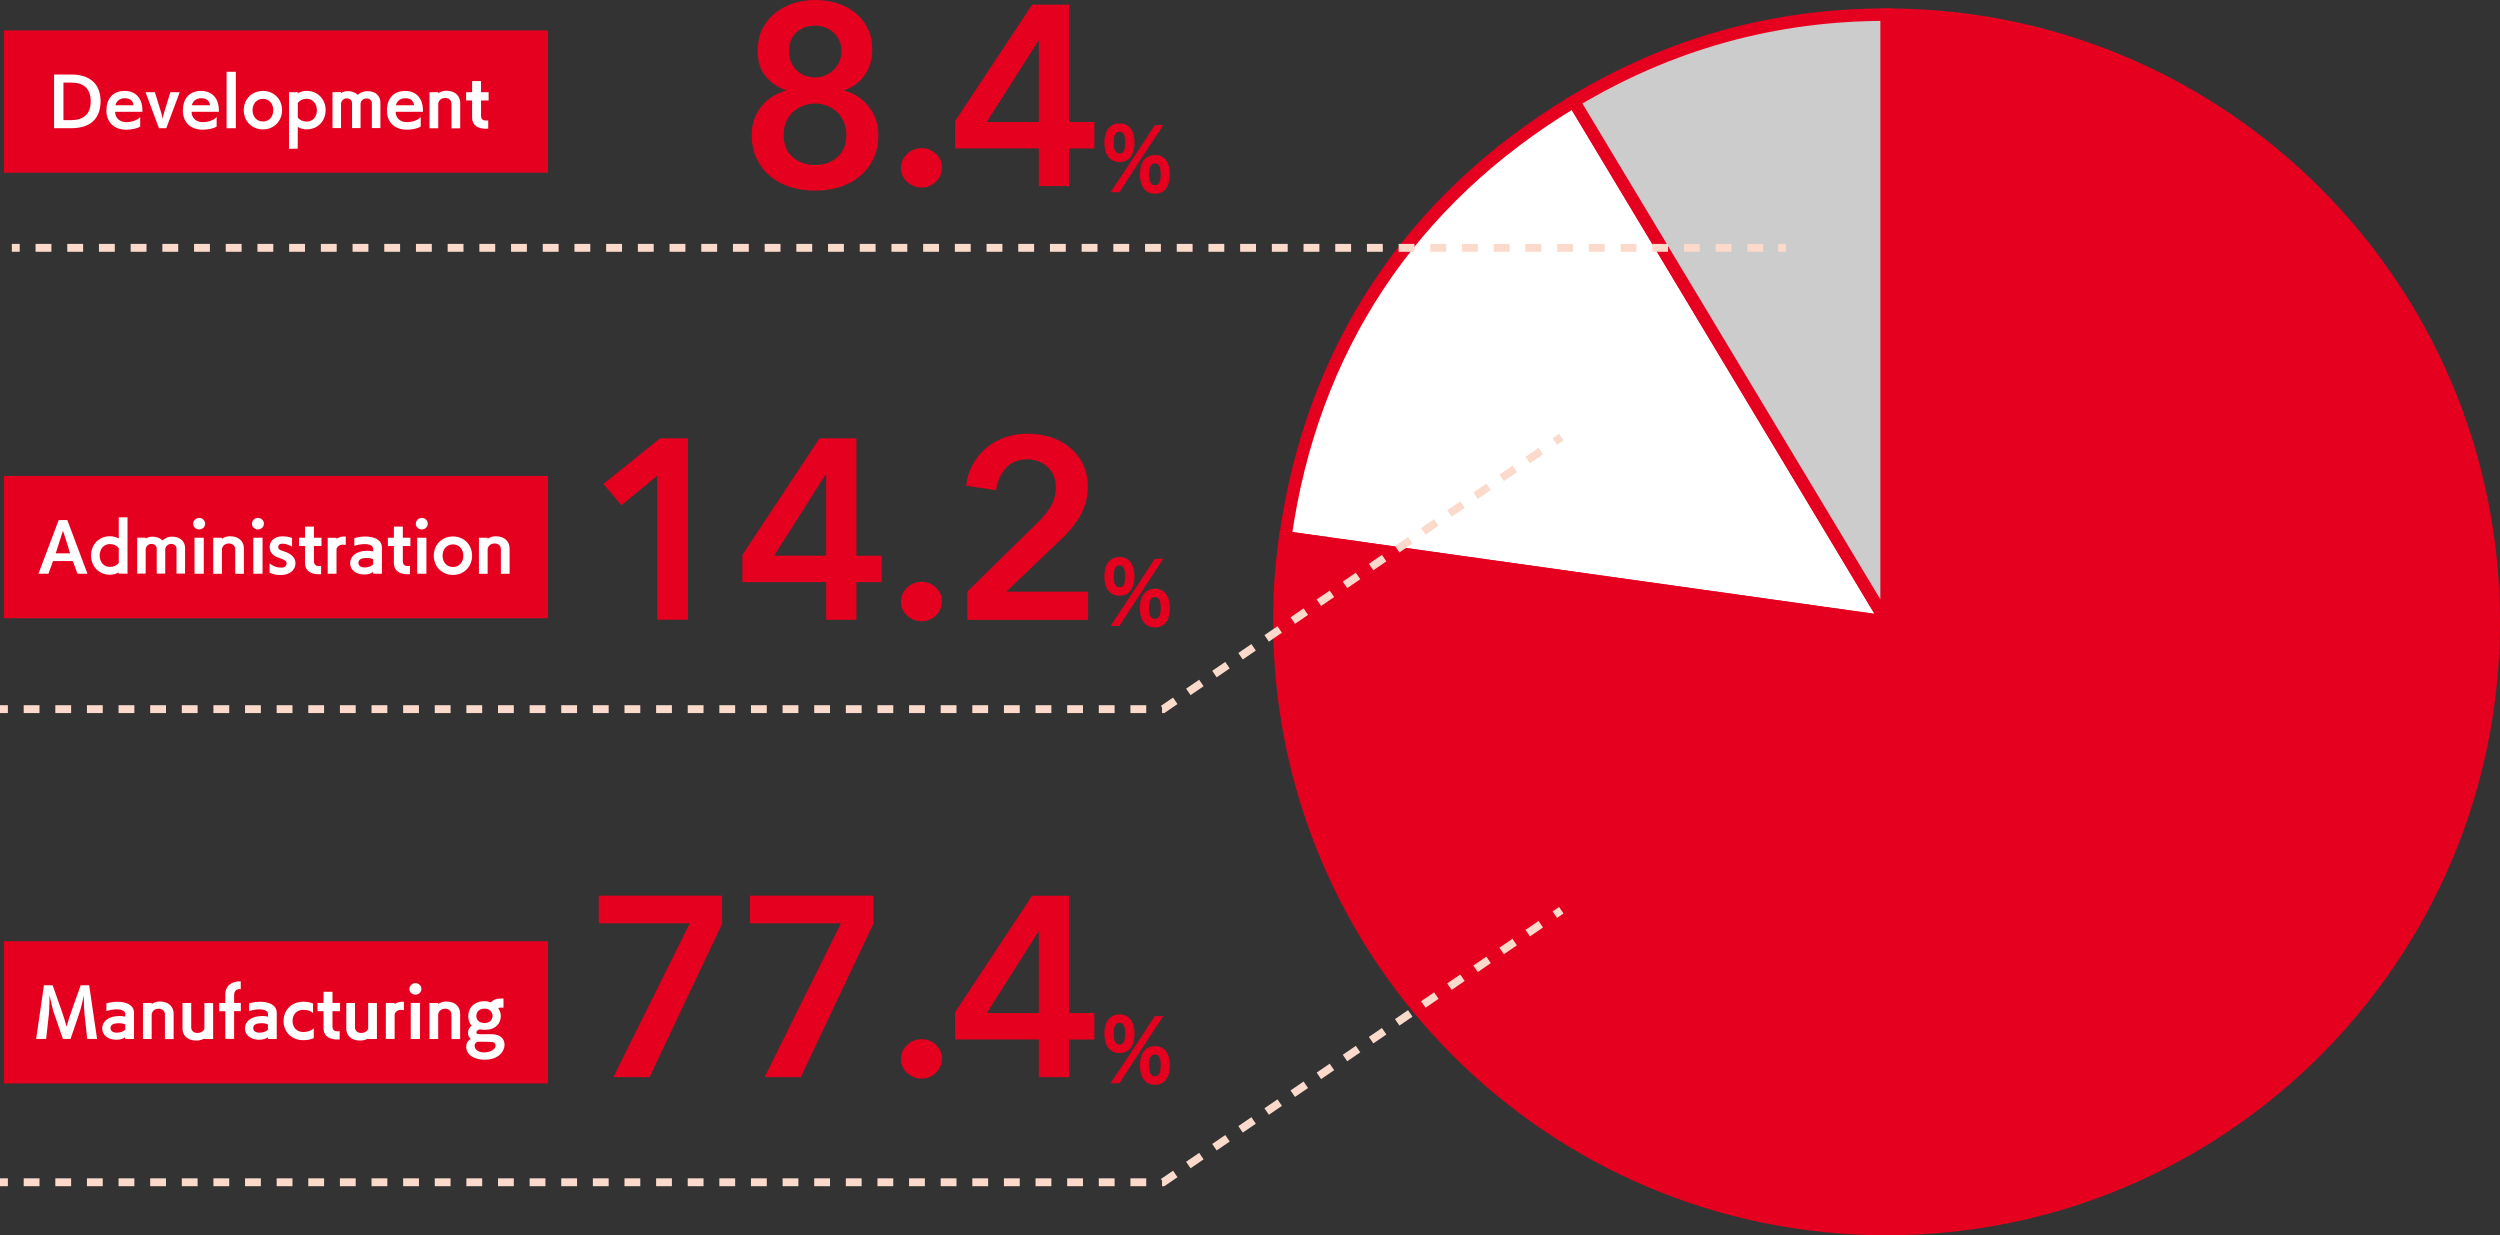 <?xml version="1.0" encoding="UTF-8"?>
<svg id="_レイヤー_2" data-name="レイヤー 2" xmlns="http://www.w3.org/2000/svg" width="634.08" height="313.3" viewBox="0 0 634.08 313.3">
  <rect x="0" y="0" width="634.08" height="313.3" fill="#333333" stroke="none"/>
  <defs>
    <style>
      .cls-1, .cls-2, .cls-3, .cls-4, .cls-5, .cls-6 {
        stroke-miterlimit: 10;
      }

      .cls-1, .cls-3, .cls-4 {
        stroke: #e6001f;
        stroke-width: 3.16px;
      }

      .cls-1, .cls-7 {
        fill: #e6001f;
      }

      .cls-8, .cls-4 {
        fill: #fff;
      }

      .cls-8, .cls-7 {
        stroke-width: 0px;
      }

      .cls-2, .cls-5, .cls-6 {
        fill: none;
        stroke: #fbdacb;
        stroke-width: 2px;
      }

      .cls-3 {
        fill: #ccc;
      }

      .cls-5 {
        stroke-dasharray: 0 0 4.01 4.01;
      }

      .cls-6 {
        stroke-dasharray: 0 0 4.02 4.02;
      }
    </style>
  </defs>
  <g id="_ベース" data-name="ベース">
    <rect class="cls-7" x="1" y="238.72" width="138" height="36.08"/>
    <g>
      <path class="cls-8" d="m22.12,263.5l-.67-6.18c-.14-1.3-.19-2.66-.19-4.18v-.64c-.4,1.86-.69,3.14-1.17,4.55l-2.19,6.45h-1.95l-2.32-6.72c-.37-1.06-1.02-4.21-1.06-4.37,0,.03-.03,3.59-.18,4.91l-.69,6.18h-2.53l1.98-13.61,2.21.02,2.35,6.67c.42,1.14.83,2.54,1.18,3.83.35-1.33.8-2.72,1.22-3.89l2.35-6.61,2.16-.02,2,13.61h-2.51Z"/>
      <path class="cls-8" d="m31.76,263.52v-.43c-.78.5-1.46.62-2.27.62-1.98,0-3.57-1.09-3.57-2.87,0-1.68,1.49-3.15,4.35-3.15.51,0,1.04.05,1.49.16l.02-.59c0-.9-.96-1.26-2.19-1.26-.83,0-1.78.18-2.61.45v-1.95c.82-.26,1.82-.42,2.8-.42,2.14,0,4.21.75,4.21,2.83v6.61h-2.22Zm0-3.68c-.48-.26-1.07-.32-1.55-.32-1.6,0-2.18.45-2.18,1.25,0,.62.48,1.15,1.6,1.15.98,0,1.55-.29,2.13-.72v-1.36Z"/>
      <path class="cls-8" d="m41.83,263.52v-6.24c0-.77-.59-1.44-1.58-1.44-.93,0-1.62.53-1.78,1.38v6.31h-2.21v-9.14h2.21v.26c.56-.38,1.25-.64,2.02-.64,2.54,0,3.55,1.58,3.55,3.06v6.47h-2.21Z"/>
      <path class="cls-8" d="m51.84,263.52v-.11c-.56.3-1.25.51-2,.51-2.54,0-3.55-1.52-3.55-2.99v-6.53h2.21v6.23c0,.75.59,1.36,1.58,1.36.9,0,1.6-.48,1.76-1.1v-6.48h2.22v9.12h-2.22Z"/>
      <path class="cls-8" d="m57.14,263.5v-7.03h-1.54v-2.08h1.54v-2.1c0-2.35,1.67-3.38,3.7-3.38h.22v1.97c-.08,0-.16-.02-.24-.02-.7,0-1.44.35-1.44,1.55v1.97h1.7v2.08h-1.7v7.03h-2.24Z"/>
      <path class="cls-8" d="m67.96,263.52v-.43c-.78.5-1.46.62-2.27.62-1.98,0-3.57-1.09-3.57-2.87,0-1.68,1.49-3.15,4.35-3.15.51,0,1.04.05,1.49.16l.02-.59c0-.9-.96-1.26-2.19-1.26-.83,0-1.78.18-2.61.45v-1.95c.82-.26,1.82-.42,2.8-.42,2.14,0,4.21.75,4.21,2.83v6.61h-2.22Zm0-3.68c-.48-.26-1.07-.32-1.55-.32-1.6,0-2.18.45-2.18,1.25,0,.62.48,1.15,1.6,1.15.98,0,1.55-.29,2.13-.72v-1.36Z"/>
      <path class="cls-8" d="m79.59,263.29c-.86.42-1.79.53-2.72.53-2.83,0-4.95-2.03-4.95-4.87s2.11-4.88,4.95-4.88c.78,0,1.7.08,2.53.46v2.42c-.85-.78-1.89-.82-2.53-.82-1.57,0-2.67,1.15-2.67,2.82s1.1,2.8,2.67,2.8c.82,0,1.86-.16,2.72-.94v2.48Z"/>
      <path class="cls-8" d="m86.16,263.63c-.19.02-.4.02-.59.02-1.84,0-3.51-.7-3.51-2.93v-4.24h-1.52v-2.1h1.52v-2.82h2.27v2.82h1.92v2.1h-1.92v3.87c0,1.01.66,1.23,1.31,1.23.18,0,.35-.02.51-.03v2.08Z"/>
      <path class="cls-8" d="m93.38,263.52v-.11c-.56.3-1.25.51-2,.51-2.54,0-3.55-1.52-3.55-2.99v-6.53h2.21v6.23c0,.75.59,1.36,1.58,1.36.9,0,1.6-.48,1.76-1.1v-6.48h2.22v9.12h-2.22Z"/>
      <path class="cls-8" d="m97.86,263.52v-9.12h2.23v.27c.5-.35,1.12-.59,1.79-.59h.56v2.11c-.24-.03-.51-.05-.77-.05-.78,0-1.42.5-1.58,1.1v6.27h-2.23Z"/>
      <path class="cls-8" d="m105.36,252.28c-.82,0-1.52-.62-1.52-1.44s.69-1.49,1.52-1.49,1.52.64,1.52,1.49-.72,1.44-1.52,1.44Zm-1.18,11.24v-9.14h2.35v9.14h-2.35Z"/>
      <path class="cls-8" d="m114.5,263.52v-6.24c0-.77-.59-1.44-1.58-1.44-.93,0-1.62.53-1.78,1.38v6.31h-2.21v-9.14h2.21v.26c.56-.38,1.25-.64,2.02-.64,2.54,0,3.55,1.58,3.55,3.06v6.47h-2.21Z"/>
      <path class="cls-8" d="m123.17,261.2c-.46,0-1.12-.02-1.46-.11h-.06c-.27,0-.82.38-.82.77,0,.32.1.46,1.41.46.58,0,1.22-.03,1.84-.03s1.22.03,1.73.14c1.47.32,2.16,1.39,2.16,2.56,0,1.5-1.31,3.79-5.09,3.79-2.34,0-4.63-1.06-4.63-3.3,0-.8.37-1.57,1.14-1.94-.48-.42-.69-.99-.69-1.57,0-.75.38-1.5.99-1.81-.51-.38-.93-1.36-.93-2.42,0-2,1.41-3.81,4.16-3.81.64,0,1.17.16,1.62.32.58-.75,1.36-.99,2.74-.99h.42v2.32c-.14,0-.29-.02-.43-.02-.46,0-.86.05-.91.13.3.4.67,1.14.67,1.98,0,2.02-1.52,3.51-3.78,3.51h-.08Zm-2.79,4.08c0,.99,1.07,1.65,2.4,1.65,1.54,0,2.91-.77,2.91-1.74,0-.34-.16-.64-.51-.82-.27-.13-1.31-.14-2.29-.14-1.22,0-1.41,0-1.58-.02-.61.05-.93.54-.93,1.07Zm2.54-9.46c-1.38,0-2.1.78-2.1,1.89,0,1.04.74,1.76,2.16,1.76,1.22,0,1.95-.82,1.95-1.81s-.74-1.84-2.02-1.84Z"/>
    </g>
    <rect class="cls-7" x="1" y="120.72" width="138" height="36.08"/>
    <g>
      <path class="cls-8" d="m19.65,145.52l-1.18-3.22h-5.01l-1.18,3.22h-2.53l5.14-13.62h2.18l5.12,13.62h-2.53Zm-2.29-6.56c-.38-1.28-1.39-4.35-1.39-4.35,0,0-.99,3.06-1.38,4.29l-.45,1.44h3.63l-.42-1.38Z"/>
      <path class="cls-8" d="m30.12,145.5v-.32c-.66.37-1.41.59-2.26.59-2.77,0-4.77-2.11-4.77-4.88s2-4.88,4.77-4.88c.85,0,1.6.21,2.26.58v-5.38h2.22v14.29h-2.22Zm0-6.47c-.48-.66-1.31-1.04-2.26-1.04-1.54,0-2.58,1.25-2.58,2.9s1.04,2.9,2.58,2.9c.94,0,1.78-.37,2.26-1.01v-3.75Z"/>
      <path class="cls-8" d="m44.77,145.5v-6.39c0-.59-.54-1.15-1.36-1.15-.74,0-1.36.51-1.5,1.26v6.27h-2.16v-6.39c0-.59-.53-1.15-1.36-1.15-.74,0-1.31.56-1.44,1.28v6.26h-2.16v-9.12h2.16v.24c.46-.3,1.04-.5,1.66-.5,1.22,0,2.05.4,2.58.96.59-.54,1.49-.96,2.45-.96,2.34,0,3.3,1.49,3.3,2.85v6.53h-2.16Z"/>
      <path class="cls-8" d="m50.51,134.28c-.82,0-1.52-.62-1.52-1.44s.69-1.49,1.52-1.49,1.52.64,1.52,1.49-.72,1.44-1.52,1.44Zm-1.18,11.24v-9.14h2.35v9.14h-2.35Z"/>
      <path class="cls-8" d="m59.65,145.52v-6.24c0-.77-.59-1.44-1.58-1.44-.93,0-1.62.53-1.78,1.38v6.31h-2.21v-9.14h2.21v.26c.56-.38,1.25-.64,2.02-.64,2.54,0,3.55,1.58,3.55,3.06v6.47h-2.21Z"/>
      <path class="cls-8" d="m65.42,134.28c-.82,0-1.52-.62-1.52-1.44s.69-1.49,1.52-1.49,1.52.64,1.52,1.49-.72,1.44-1.52,1.44Zm-1.18,11.24v-9.14h2.35v9.14h-2.35Z"/>
      <path class="cls-8" d="m68.38,142.91c1.09.75,1.71,1.06,3.06,1.06.78,0,1.25-.5,1.25-1.09,0-.51-.34-.86-1.86-1.38-1.62-.48-2.43-1.42-2.43-2.75,0-1.55,1.22-2.72,3.23-2.72.88,0,1.7.14,2.45.4v2.21c-1.12-.59-1.76-.74-2.46-.74-.85,0-1.06.45-1.06.83s.13.69.93.93c1.78.54,3.44,1.33,3.44,3.22s-1.74,2.96-3.6,2.96c-1.15,0-1.83-.11-2.95-.58v-2.35Z"/>
      <path class="cls-8" d="m81.46,145.63c-.19.02-.4.02-.59.02-1.84,0-3.51-.7-3.51-2.93v-4.24h-1.52v-2.1h1.52v-2.82h2.27v2.82h1.92v2.1h-1.92v3.87c0,1.01.66,1.23,1.31,1.23.18,0,.35-.02.51-.03v2.08Z"/>
      <path class="cls-8" d="m83.12,145.52v-9.12h2.23v.27c.5-.35,1.12-.59,1.79-.59h.56v2.11c-.24-.03-.51-.05-.77-.05-.78,0-1.42.5-1.58,1.1v6.27h-2.23Z"/>
      <path class="cls-8" d="m94.64,145.52v-.43c-.78.5-1.46.62-2.27.62-1.98,0-3.57-1.09-3.57-2.87,0-1.68,1.49-3.15,4.35-3.15.51,0,1.04.05,1.49.16l.02-.59c0-.9-.96-1.26-2.19-1.26-.83,0-1.78.18-2.61.45v-1.95c.82-.26,1.82-.42,2.8-.42,2.14,0,4.21.75,4.21,2.83v6.61h-2.22Zm0-3.68c-.48-.26-1.07-.32-1.55-.32-1.6,0-2.18.45-2.18,1.25,0,.62.48,1.15,1.6,1.15.98,0,1.55-.29,2.13-.72v-1.36Z"/>
      <path class="cls-8" d="m104,145.63c-.19.02-.4.02-.59.02-1.84,0-3.51-.7-3.51-2.93v-4.24h-1.52v-2.1h1.52v-2.82h2.27v2.82h1.92v2.1h-1.92v3.87c0,1.01.66,1.23,1.31,1.23.18,0,.35-.02.51-.03v2.08Z"/>
      <path class="cls-8" d="m106.98,134.28c-.82,0-1.52-.62-1.52-1.44s.69-1.49,1.52-1.49,1.52.64,1.52,1.49-.72,1.44-1.52,1.44Zm-1.18,11.24v-9.14h2.35v9.14h-2.35Z"/>
      <path class="cls-8" d="m110.02,140.94c0-2.77,2.05-4.88,4.87-4.88s4.85,2.11,4.85,4.88-2.05,4.88-4.85,4.88-4.87-2.1-4.87-4.88Zm7.49,0c0-1.65-1.06-2.87-2.62-2.87s-2.64,1.22-2.64,2.87,1.06,2.87,2.64,2.87,2.62-1.2,2.62-2.87Z"/>
      <path class="cls-8" d="m127.04,145.52v-6.24c0-.77-.59-1.44-1.58-1.44-.93,0-1.62.53-1.78,1.38v6.31h-2.21v-9.14h2.21v.26c.56-.38,1.25-.64,2.02-.64,2.54,0,3.55,1.58,3.55,3.06v6.47h-2.21Z"/>
    </g>
    <rect class="cls-7" x="1" y="7.72" width="138" height="36.08"/>
    <g>
      <path class="cls-8" d="m13.71,32.52v-13.62h4.39c4.47,0,7.41,2.21,7.41,6.75s-2.67,6.87-7.48,6.87h-4.32Zm4.43-2.05c2.93,0,4.87-1.47,4.87-4.75,0-3.46-2.05-4.77-4.87-4.77h-2.05v9.52h2.05Z"/>
      <path class="cls-8" d="m35.57,32.09c-.8.51-2.13.8-3.57.8-3.27,0-5.01-2.08-5.01-4.85s1.42-4.98,4.64-4.98c3.04,0,4.45,2.22,4.48,4.64l.02.66h-6.92v.11c0,1.23.96,2.51,2.8,2.51,1.34,0,2.82-.45,3.55-1.3v2.4Zm-1.71-5.39c-.06-.9-.64-1.79-2.23-1.79-1.44,0-2.22.98-2.34,1.79h4.56Z"/>
      <path class="cls-8" d="m40.32,32.52l-3.41-9.14h2.37s1.44,4.64,1.55,4.99c.13.35.3,1.12.42,1.74.11-.64.3-1.34.43-1.74l1.54-4.99h2.37l-3.41,9.14h-1.86Z"/>
      <path class="cls-8" d="m54.96,32.09c-.8.51-2.13.8-3.57.8-3.27,0-5.01-2.08-5.01-4.85s1.42-4.98,4.64-4.98c3.04,0,4.45,2.22,4.48,4.64l.02.66h-6.92v.11c0,1.23.96,2.51,2.8,2.51,1.34,0,2.82-.45,3.55-1.3v2.4Zm-1.71-5.39c-.06-.9-.64-1.79-2.23-1.79-1.44,0-2.22.98-2.34,1.79h4.56Z"/>
      <path class="cls-8" d="m57.47,32.52v-14.31h2.34v14.31h-2.34Z"/>
      <path class="cls-8" d="m61.82,27.94c0-2.77,2.05-4.88,4.87-4.88s4.85,2.11,4.85,4.88-2.05,4.88-4.85,4.88-4.87-2.1-4.87-4.88Zm7.49,0c0-1.65-1.06-2.87-2.62-2.87s-2.64,1.22-2.64,2.87,1.06,2.87,2.64,2.87,2.62-1.2,2.62-2.87Z"/>
      <path class="cls-8" d="m73.3,37.75v-14.36h2.23v.27c.66-.38,1.41-.61,2.27-.61,2.77,0,4.79,2.11,4.79,4.88s-2,4.88-4.79,4.88c-.86,0-1.63-.22-2.27-.61l-.02,5.52-2.21.02Zm2.23-7.97c.46.67,1.31,1.06,2.27,1.06,1.55,0,2.58-1.23,2.58-2.88s-1.04-2.9-2.58-2.9c-.98,0-1.81.4-2.27,1.09v3.63Z"/>
      <path class="cls-8" d="m94.31,32.5v-6.39c0-.59-.54-1.15-1.36-1.15-.74,0-1.36.51-1.5,1.26v6.27h-2.16v-6.39c0-.59-.53-1.15-1.36-1.15-.74,0-1.31.56-1.44,1.28v6.26h-2.16v-9.12h2.16v.24c.46-.3,1.04-.5,1.66-.5,1.22,0,2.05.4,2.58.96.59-.54,1.49-.96,2.45-.96,2.34,0,3.3,1.49,3.3,2.85v6.53h-2.16Z"/>
      <path class="cls-8" d="m106.72,32.09c-.8.51-2.13.8-3.57.8-3.27,0-5.01-2.08-5.01-4.85s1.42-4.98,4.64-4.98c3.04,0,4.45,2.22,4.48,4.64l.02.66h-6.92v.11c0,1.23.96,2.51,2.8,2.51,1.34,0,2.82-.45,3.55-1.3v2.4Zm-1.71-5.39c-.06-.9-.64-1.79-2.23-1.79-1.44,0-2.22.98-2.34,1.79h4.56Z"/>
      <path class="cls-8" d="m114.51,32.52v-6.24c0-.77-.59-1.44-1.58-1.44-.93,0-1.62.53-1.78,1.38v6.31h-2.21v-9.14h2.21v.26c.56-.38,1.25-.64,2.02-.64,2.54,0,3.55,1.58,3.55,3.06v6.47h-2.21Z"/>
      <path class="cls-8" d="m123.84,32.63c-.19.02-.4.02-.59.02-1.84,0-3.51-.7-3.51-2.93v-4.24h-1.52v-2.1h1.52v-2.82h2.27v2.82h1.92v2.1h-1.92v3.87c0,1.01.66,1.23,1.31,1.23.18,0,.35-.02.51-.03v2.08Z"/>
    </g>
    <g>
      <path class="cls-4" d="m478.5,157.72l-152.5-21.43c6.71-47.76,31.85-85.73,73.19-110.57l79.32,132Z"/>
      <path class="cls-1" d="m478.5,157.72V3.72c85.05,0,154,68.95,154,154s-68.95,154-154,154-154-68.95-154-154c0-8.08.37-13.43,1.5-21.43l152.5,21.43Z"/>
      <path class="cls-3" d="m478.5,157.72L399.18,25.71c24.42-14.67,50.82-22,79.32-22v154Z"/>
    </g>
    <g>
      <path class="cls-7" d="m151.88,227.17h31.26v7.15l-18.39,38.87h-9.17l19.37-39h-23.08v-7.02Z"/>
      <path class="cls-7" d="m190.23,227.17h31.27v7.15l-18.4,38.87h-9.17l19.37-39h-23.08v-7.02Z"/>
      <path class="cls-7" d="m228.51,268.64c0-1.39.51-2.58,1.53-3.57,1.02-1,2.24-1.5,3.67-1.5s2.6.48,3.64,1.43c1.04.95,1.56,2.12,1.56,3.51s-.51,2.58-1.53,3.57c-1.02,1-2.24,1.49-3.67,1.49-.69,0-1.36-.13-1.98-.39s-1.18-.61-1.66-1.04c-.48-.43-.86-.95-1.14-1.56-.28-.61-.42-1.26-.42-1.95Z"/>
      <path class="cls-7" d="m263.48,263.64h-21.25v-6.89l19.56-29.57h9.36v29.77h6.43v6.7h-6.43v9.55h-7.67v-9.55Zm0-27.3h-.13l-13.07,20.6h13.2v-20.6Z"/>
      <path class="cls-7" d="m280.11,262.21c0-2.06.72-4.92,3.82-4.92s3.82,2.86,3.82,4.92-.72,4.88-3.82,4.88-3.82-2.86-3.82-4.88Zm1.56,12.54l5.9-8.88,5.32-8.14h2.14l-5.92,9.02-5.2,8h-2.24Zm3.72-12.58c0-1.04-.08-2.76-1.46-2.76s-1.46,1.74-1.46,2.76.08,2.78,1.46,2.78,1.46-1.74,1.46-2.78Zm3.72,8.06c0-2.04.7-4.9,3.8-4.9s3.82,2.86,3.82,4.9-.72,4.9-3.82,4.9-3.8-2.88-3.8-4.9Zm5.28,0c0-1.04-.1-2.8-1.48-2.8s-1.46,1.76-1.46,2.8.08,2.74,1.46,2.74,1.48-1.72,1.48-2.74Z"/>
    </g>
    <g>
      <path class="cls-7" d="m206.71,0c1.99,0,3.87.28,5.64.84,1.77.56,3.32,1.39,4.64,2.47,1.32,1.08,2.36,2.39,3.11,3.93.76,1.54,1.13,3.28,1.13,5.23,0,2.69-.67,4.92-2,6.7-1.33,1.78-3.03,3.01-5.09,3.7v.13c1.21.3,2.34.79,3.38,1.46,1.04.67,1.95,1.5,2.73,2.47.78.98,1.4,2.07,1.85,3.28.46,1.21.68,2.54.68,3.97,0,2.3-.42,4.32-1.27,6.08-.84,1.76-1.99,3.24-3.45,4.45-1.45,1.21-3.15,2.12-5.1,2.73-1.95.61-4.03.91-6.24.91s-4.29-.3-6.24-.91c-1.95-.61-3.65-1.52-5.1-2.73-1.45-1.21-2.6-2.7-3.45-4.45-.84-1.75-1.27-3.78-1.27-6.08,0-1.47.24-2.84.71-4.09.48-1.26,1.12-2.36,1.92-3.31.8-.95,1.72-1.74,2.76-2.37,1.04-.63,2.12-1.09,3.25-1.4v-.13c-2.08-.74-3.79-1.93-5.14-3.57-1.34-1.65-2.01-3.81-2.01-6.5,0-1.95.38-3.72,1.13-5.3.76-1.58,1.79-2.92,3.11-4.03s2.85-1.96,4.61-2.57c1.75-.61,3.64-.91,5.67-.91Zm.03,26.26c-1.13,0-2.18.2-3.15.59-.97.39-1.82.92-2.53,1.6-.72.67-1.28,1.5-1.69,2.48-.41.98-.62,2.06-.62,3.23,0,2.44.76,4.33,2.27,5.68,1.52,1.35,3.42,2.02,5.72,2.02s4.14-.67,5.65-2.02c1.52-1.35,2.28-3.24,2.28-5.68,0-1.13-.21-2.19-.62-3.17-.41-.98-.98-1.82-1.69-2.51-.71-.7-1.56-1.24-2.54-1.63-.97-.39-2-.59-3.09-.59Zm0-19.76c-1.95,0-3.54.58-4.78,1.75-1.23,1.16-1.85,2.74-1.85,4.72,0,1.85.6,3.43,1.79,4.72,1.19,1.29,2.8,1.94,4.84,1.94.91,0,1.78-.17,2.6-.52.82-.35,1.54-.82,2.14-1.42s1.08-1.32,1.43-2.14c.35-.82.52-1.68.52-2.59,0-.99-.18-1.89-.55-2.68s-.87-1.48-1.49-2.04c-.63-.56-1.34-.99-2.15-1.29-.8-.3-1.64-.45-2.5-.45Z"/>
      <path class="cls-7" d="m228.51,42.64c0-1.39.51-2.58,1.53-3.57,1.02-1,2.24-1.5,3.67-1.5s2.6.48,3.64,1.43c1.04.95,1.56,2.12,1.56,3.51s-.51,2.58-1.53,3.57c-1.02,1-2.24,1.49-3.67,1.49-.69,0-1.35-.13-1.98-.39-.63-.26-1.18-.61-1.66-1.04-.48-.43-.86-.95-1.14-1.56-.28-.61-.42-1.26-.42-1.95Z"/>
      <path class="cls-7" d="m263.48,37.64h-21.25v-6.89l19.56-29.57h9.36v29.77h6.43v6.7h-6.43v9.55h-7.67v-9.55Zm0-27.3h-.13l-13.07,20.6h13.2V10.33Z"/>
      <path class="cls-7" d="m280.11,36.21c0-2.06.72-4.92,3.82-4.92s3.82,2.86,3.82,4.92-.72,4.88-3.82,4.88-3.82-2.86-3.82-4.88Zm1.56,12.54l5.9-8.88,5.32-8.14h2.14l-5.92,9.02-5.2,8h-2.24Zm3.72-12.58c0-1.04-.08-2.76-1.46-2.76s-1.46,1.74-1.46,2.76.08,2.78,1.46,2.78,1.46-1.74,1.46-2.78Zm3.72,8.06c0-2.04.7-4.9,3.8-4.9s3.82,2.86,3.82,4.9-.72,4.9-3.82,4.9-3.8-2.88-3.8-4.9Zm5.28,0c0-1.04-.1-2.8-1.48-2.8s-1.46,1.76-1.46,2.8.08,2.74,1.46,2.74,1.48-1.72,1.48-2.74Z"/>
    </g>
    <g>
      <path class="cls-7" d="m166.7,120.66l-9.1,7.48-4.55-5.4,14.37-11.57h7.08v46.02h-7.8v-36.53Z"/>
      <path class="cls-7" d="m209.54,147.64h-21.25v-6.89l19.56-29.57h9.36v29.77h6.43v6.7h-6.43v9.55h-7.67v-9.55Zm0-27.3h-.13l-13.07,20.6h13.2v-20.6Z"/>
      <path class="cls-7" d="m228.51,152.64c0-1.39.51-2.58,1.53-3.57,1.02-1,2.24-1.5,3.67-1.5s2.6.48,3.64,1.43c1.04.95,1.56,2.12,1.56,3.51s-.51,2.58-1.53,3.57c-1.02,1-2.24,1.49-3.67,1.49-.69,0-1.36-.13-1.98-.39s-1.18-.61-1.66-1.04c-.48-.43-.86-.95-1.14-1.56-.28-.61-.42-1.26-.42-1.95Z"/>
      <path class="cls-7" d="m245.35,150.04l17.75-17.42c1.43-1.39,2.57-2.78,3.41-4.19.84-1.41,1.27-3.02,1.27-4.84,0-2.17-.71-3.89-2.11-5.17-1.41-1.28-3.15-1.92-5.23-1.92-2.21,0-3.99.75-5.33,2.24-1.34,1.5-2.17,3.37-2.47,5.62l-7.6-1.17c.22-1.91.76-3.66,1.62-5.26.87-1.6,1.97-2.99,3.31-4.16,1.34-1.17,2.91-2.09,4.71-2.76,1.8-.67,3.76-1.01,5.88-1.01,1.99,0,3.91.28,5.75.84,1.84.56,3.48,1.42,4.91,2.57,1.43,1.15,2.57,2.56,3.41,4.23.84,1.67,1.27,3.61,1.27,5.82,0,1.47-.2,2.85-.58,4.13-.39,1.28-.92,2.48-1.59,3.61-.67,1.13-1.45,2.2-2.34,3.22-.89,1.02-1.85,2-2.89,2.96l-13.26,12.68h20.73v7.15h-30.62v-7.15Z"/>
      <path class="cls-7" d="m280.11,146.21c0-2.06.72-4.92,3.82-4.92s3.82,2.86,3.82,4.92-.72,4.88-3.82,4.88-3.82-2.86-3.82-4.88Zm1.56,12.54l5.9-8.88,5.32-8.14h2.14l-5.92,9.02-5.2,8h-2.24Zm3.72-12.58c0-1.04-.08-2.76-1.46-2.76s-1.46,1.74-1.46,2.76.08,2.78,1.46,2.78,1.46-1.74,1.46-2.78Zm3.72,8.06c0-2.04.7-4.9,3.8-4.9s3.82,2.86,3.82,4.9-.72,4.9-3.82,4.9-3.8-2.88-3.8-4.9Zm5.28,0c0-1.04-.1-2.8-1.48-2.8s-1.46,1.76-1.46,2.8.08,2.74,1.46,2.74,1.48-1.72,1.48-2.74Z"/>
    </g>
    <g>
      <line class="cls-2" x1="3" y1="62.86" x2="5" y2="62.86"/>
      <line class="cls-6" x1="9.02" y1="62.86" x2="448.99" y2="62.86"/>
      <line class="cls-2" x1="451" y1="62.86" x2="453" y2="62.86"/>
    </g>
    <g>
      <line class="cls-2" y1="179.86" x2="2" y2="179.86"/>
      <polyline class="cls-5" points="6.01 179.86 295 179.86 392.69 113.12"/>
      <line class="cls-2" x1="394.35" y1="111.99" x2="396" y2="110.86"/>
    </g>
    <g>
      <line class="cls-2" y1="299.86" x2="2" y2="299.86"/>
      <polyline class="cls-5" points="6.01 299.86 295 299.86 392.69 233.12"/>
      <line class="cls-2" x1="394.35" y1="231.99" x2="396" y2="230.86"/>
    </g>
  </g>
</svg>